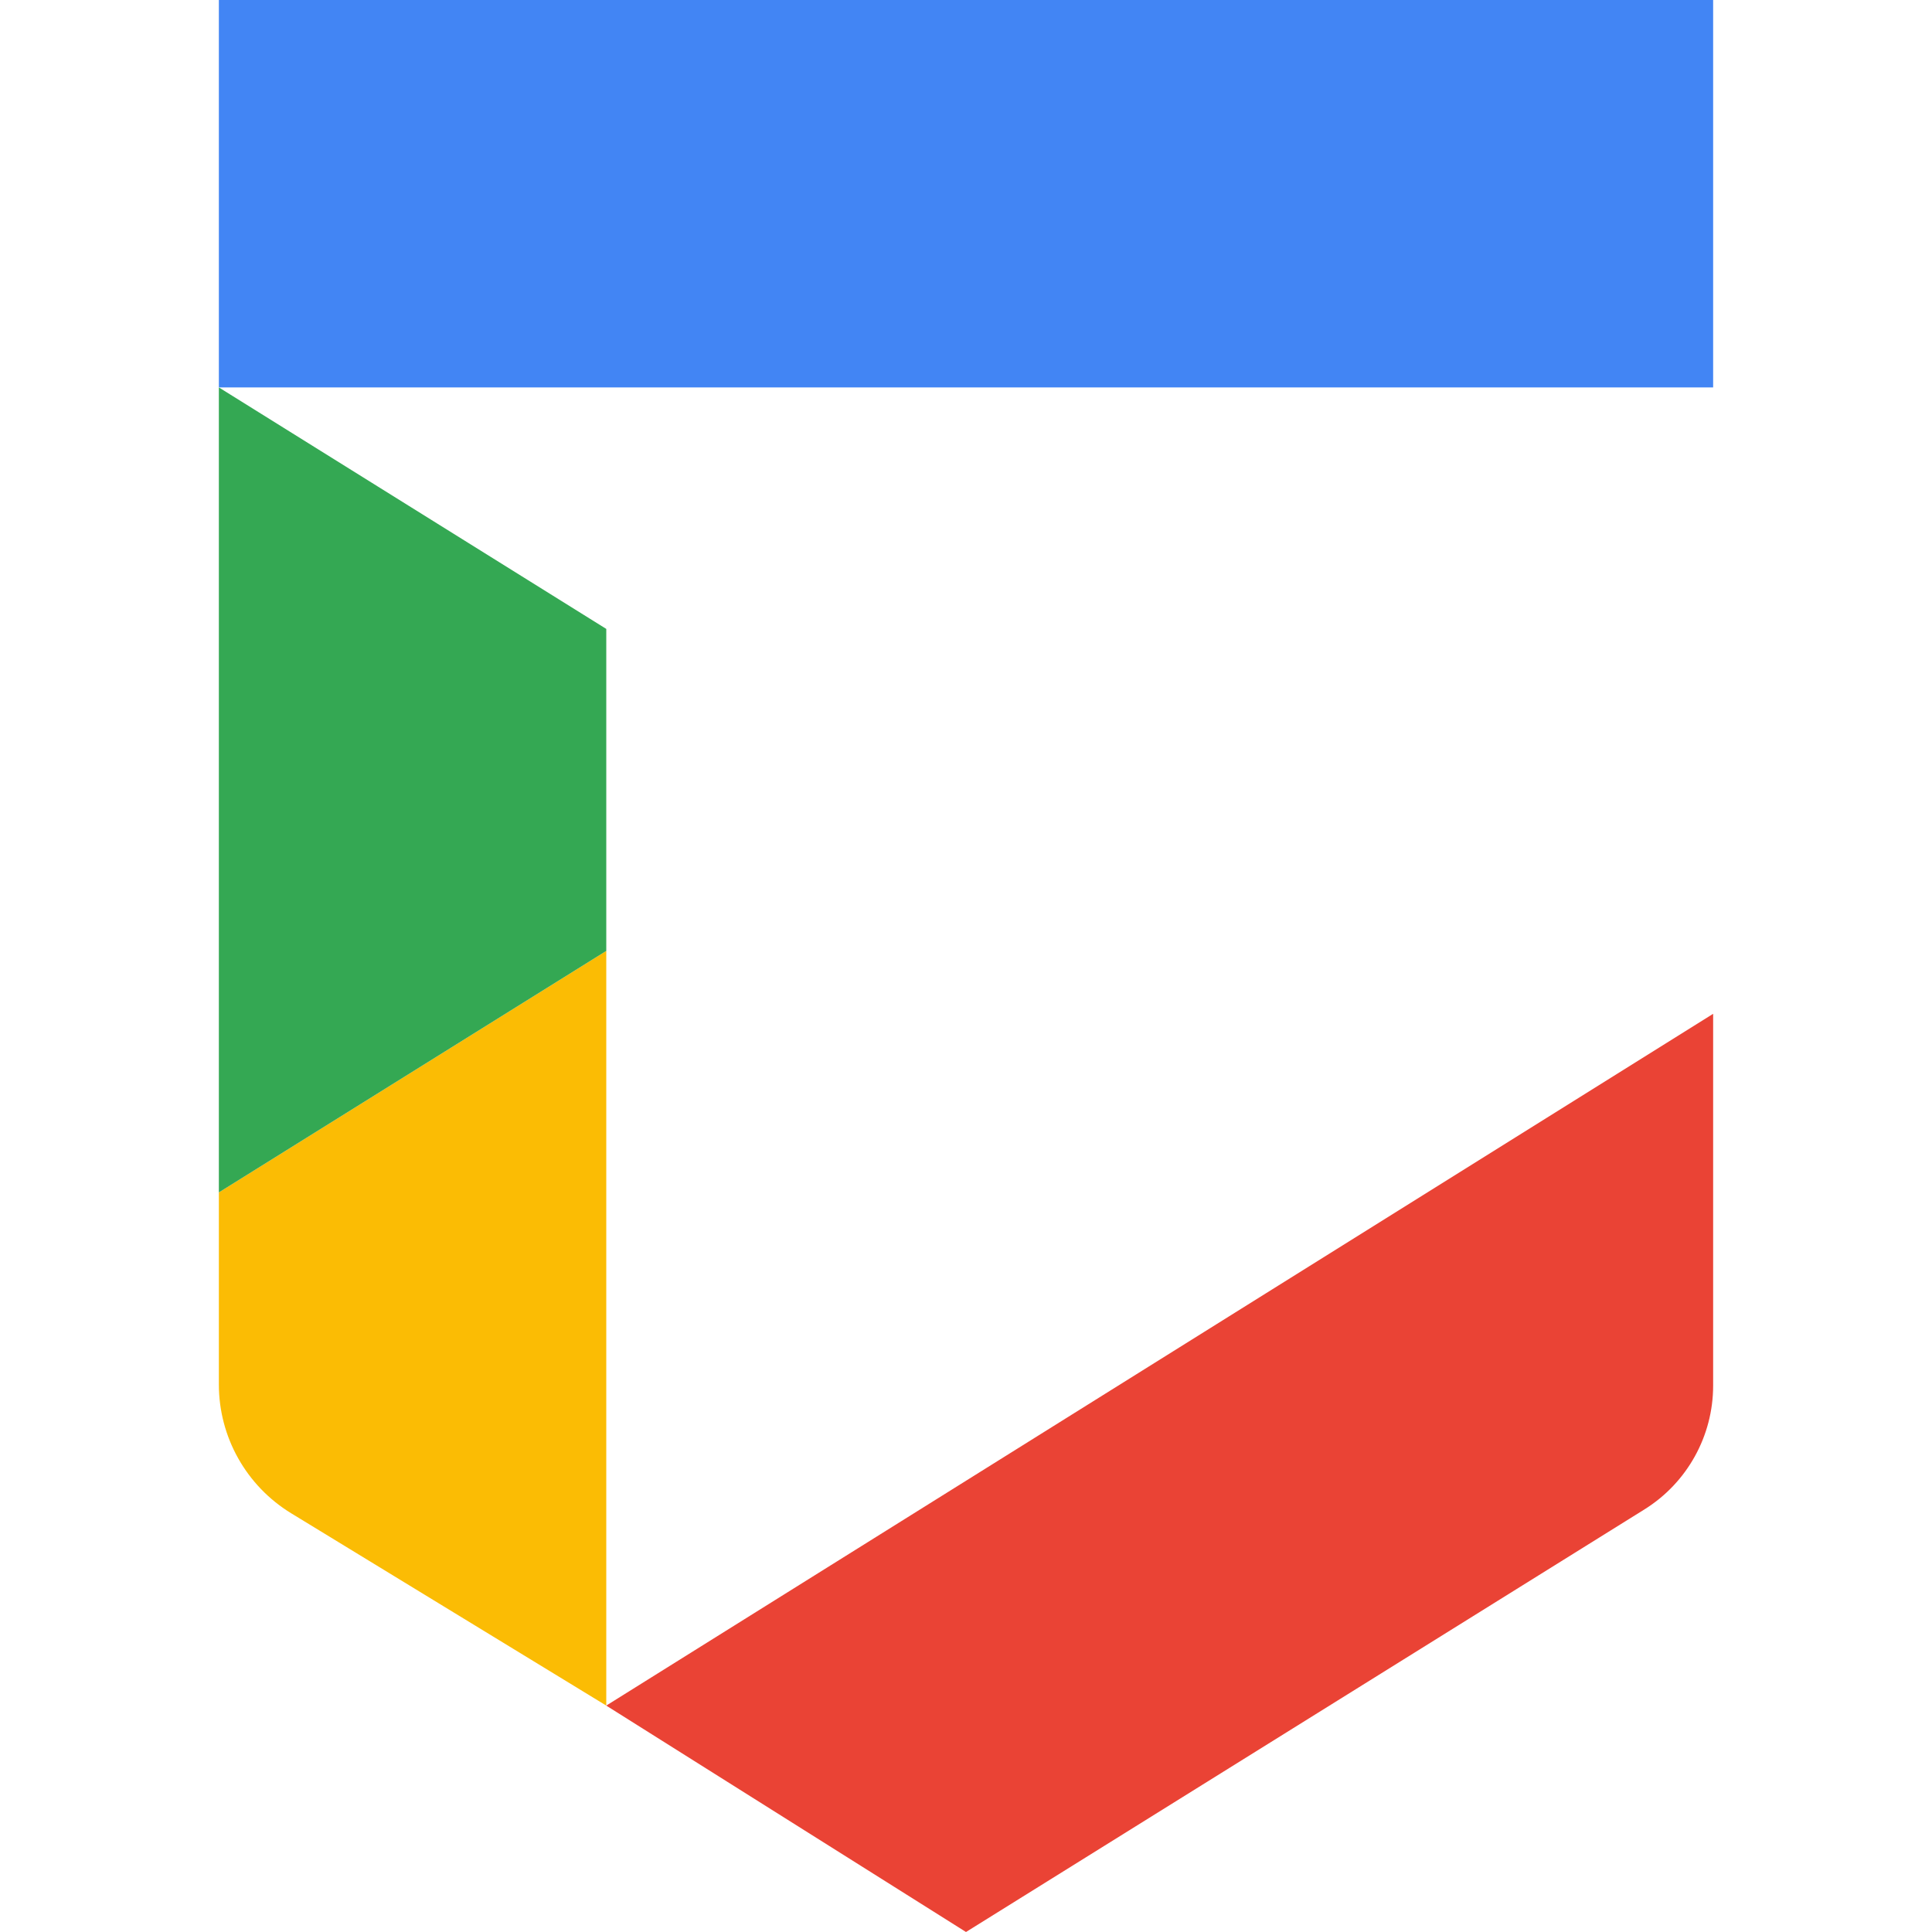 <?xml version="1.0" encoding="utf-8"?>
<!-- Generator: Adobe Illustrator 27.6.1, SVG Export Plug-In . SVG Version: 6.00 Build 0)  -->
<svg version="1.1" id="Layer_1" xmlns="http://www.w3.org/2000/svg" xmlns:xlink="http://www.w3.org/1999/xlink" x="0px" y="0px"
	 viewBox="0 0 512 512" style="enable-background:new 0 0 512 512;" xml:space="preserve">
<style type="text/css">
	.st0{fill:#EA4335;}
	.st1{fill:#4285F4;}
	.st2{fill:#FBBC04;}
	.st3{fill:#34A853;}
</style>
<g>
	<path class="st0" d="M160.66,452L454,268.67v98.53c0,13.35-6.89,25.76-18.22,32.82L256,512L160.66,452z"/>
	<rect x="58" class="st1" width="396" height="102.67"/>
	<path class="st2" d="M58,316l102.67-64v200l-83.51-50.97C65.26,393.76,58,380.83,58,366.89V316z"/>
	<path class="st3" d="M58,102.67l102.67,64V252L58,316V102.67z"/>
</g>
</svg>
